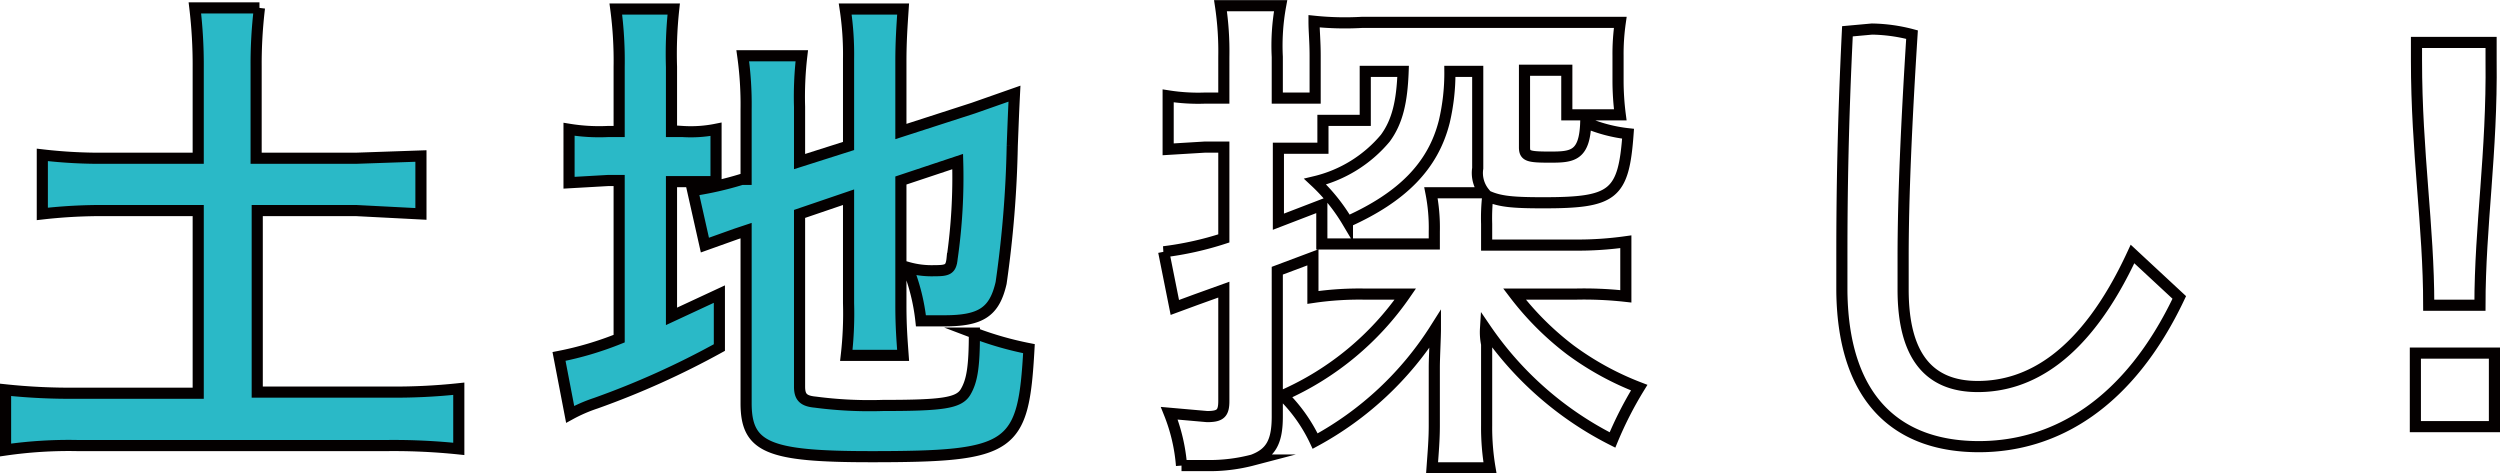 <svg id="レイヤー_1" data-name="レイヤー 1" xmlns="http://www.w3.org/2000/svg" width="79.2mm" height="15mm" viewBox="0 0 224.5 42.5"><defs><style>.cls-1{fill:#2ab9c7;}.cls-1,.cls-2{stroke:#040000;stroke-miterlimit:10;}.cls-2{fill:none;}</style></defs><path class="cls-1" d="M17.8,6A43.3,43.3,0,0,0,17.5.7h5.8A42.2,42.2,0,0,0,23,6v8.2h9l5.8-.2v5.2L32,18.9H23.1V35.2H34.9a54.1,54.1,0,0,0,6.3-.3v5.4a56.6,56.6,0,0,0-6.3-.3H6.9a39.8,39.8,0,0,0-6.4.4V35a54.8,54.8,0,0,0,6.4.3H17.8V18.9H9.6a47.3,47.3,0,0,0-5.8.3V13.9a45.1,45.1,0,0,0,5.8.3h8.2Z"/><path class="cls-1" d="M55.6,6A35.4,35.4,0,0,0,55.3.8h5.2A37.2,37.2,0,0,0,60.3,6v5.8h1a11.5,11.5,0,0,0,3-.2v4.7h-4V28.4l4.3-2v4.8a74.8,74.8,0,0,1-11.1,5,13.8,13.8,0,0,0-2.3,1l-1-5.2a29.6,29.6,0,0,0,5.4-1.6V16.2h-1l-3.5.2V11.6a16.8,16.8,0,0,0,3.5.2h1ZM71.8,34.7c0,.9.3,1.3,1.4,1.4a37.5,37.5,0,0,0,6.1.3c5.3,0,6.8-.2,7.4-1.2s.8-2.3.8-5.3a30.1,30.1,0,0,0,4.9,1.4c-.5,9-1.4,9.7-14.2,9.7C69,41,67,40.2,67,36.2V20.7l-.9.3-2.8,1-1.1-4.9a30,30,0,0,0,4.4-1H67V9.8A31.4,31.4,0,0,0,66.7,5H72a31.7,31.7,0,0,0-.2,4.6v4.9l4.4-1.4V5.3A27.2,27.2,0,0,0,75.9.8h5.2c-.1,1.5-.2,2.9-.2,4.7v6.3l6.5-2.1,3.7-1.3c-.1,2-.1,2.2-.2,4.7a99.2,99.2,0,0,1-1,12.3c-.6,2.6-1.8,3.4-5.1,3.4H82.7A18.1,18.1,0,0,0,81.5,24a7.8,7.8,0,0,0,2.4.3c1.2,0,1.5-.1,1.6-1.1a51.1,51.1,0,0,0,.5-8.7l-5.1,1.7V27.4c0,1.9.1,3.1.2,4.5H76a33.2,33.2,0,0,0,.2-4.7V17.7l-4.4,1.5Z"/><path class="cls-2" d="M117.9,23.1l-3.2,1.2V37.4c0,2.3-.6,3.3-2.2,3.9a15.3,15.3,0,0,1-4.1.5h-2.3a16,16,0,0,0-1.1-4.7l3.4.3c1.2,0,1.5-.3,1.5-1.4V26l-2.5.9-1.9.7-1-5a28.8,28.8,0,0,0,5.4-1.2V13.2h-1.7l-3.3.2V8.6a17.2,17.2,0,0,0,3.3.2h1.7V5.1a27.7,27.7,0,0,0-.3-4.6H115a19.9,19.9,0,0,0-.3,4.6V8.8h3.4V5c0-1.3-.1-2.2-.1-3.1a26.8,26.8,0,0,0,4.3.1h23.2a20,20,0,0,0-.2,3V7.2a24.1,24.1,0,0,0,.2,3.1h-4.8v-4h-3.8v6.9c0,.8.3.9,2.3.9s3.1-.1,3.2-3.1a13.4,13.4,0,0,0,3.8,1c-.4,5.5-1.3,6.2-7.6,6.2-2.7,0-3.9-.1-5-.6a17.8,17.8,0,0,0-.1,2.5V22h7.9a31.3,31.3,0,0,0,4.6-.3v4.9a33.9,33.9,0,0,0-4.5-.2H136a26.3,26.3,0,0,0,5,5,26.2,26.2,0,0,0,6.2,3.4,33.4,33.4,0,0,0-2.4,4.7,30.3,30.3,0,0,1-11.4-10,5.3,5.3,0,0,0,.1,1.4v7.3a21.7,21.7,0,0,0,.3,3.8h-5.2c.1-1.4.2-2.5.2-3.8V33c0-.9.1-2.7.1-3.5a29.3,29.3,0,0,1-10.8,10.1,14.3,14.3,0,0,0-2.9-4.1,26.2,26.2,0,0,0,11-9.1h-3.7a28.6,28.6,0,0,0-4.6.3Zm.8-1.2h10.1V20.8a16.2,16.2,0,0,0-.3-3.5h4.8a2.8,2.8,0,0,1-.6-2.2V6.4h-2.5a19.1,19.1,0,0,1-.5,4.5c-1,4-3.8,6.8-8.7,9a16.4,16.4,0,0,0-2.9-3.6,11.8,11.8,0,0,0,6.3-3.9c1.1-1.5,1.5-3.3,1.6-6h-3.4v4.4h-3.8v2.5h-4v6.6l3.9-1.5Z"/><path class="cls-2" d="M165.4,22.9c0-5.6.1-12,.5-20.1l2.2-.2a14.9,14.9,0,0,1,3.6.5c-.5,7.9-.8,14.6-.8,20V26c0,5.8,2.2,8.7,6.7,8.7s9.6-2.6,13.9-11.9l4.2,3.9c-4.5,9.5-11.1,13.4-18,13.4s-12.2-3.8-12.3-14Z"/><path class="cls-2" d="M224,38.3h-7.1V31.7H224Zm-5.9-10.9c0-7.1-1.1-13.7-1.1-22V3.8h6.7V5.4c.1,8.3-1,14.9-1,22Z"/></svg>